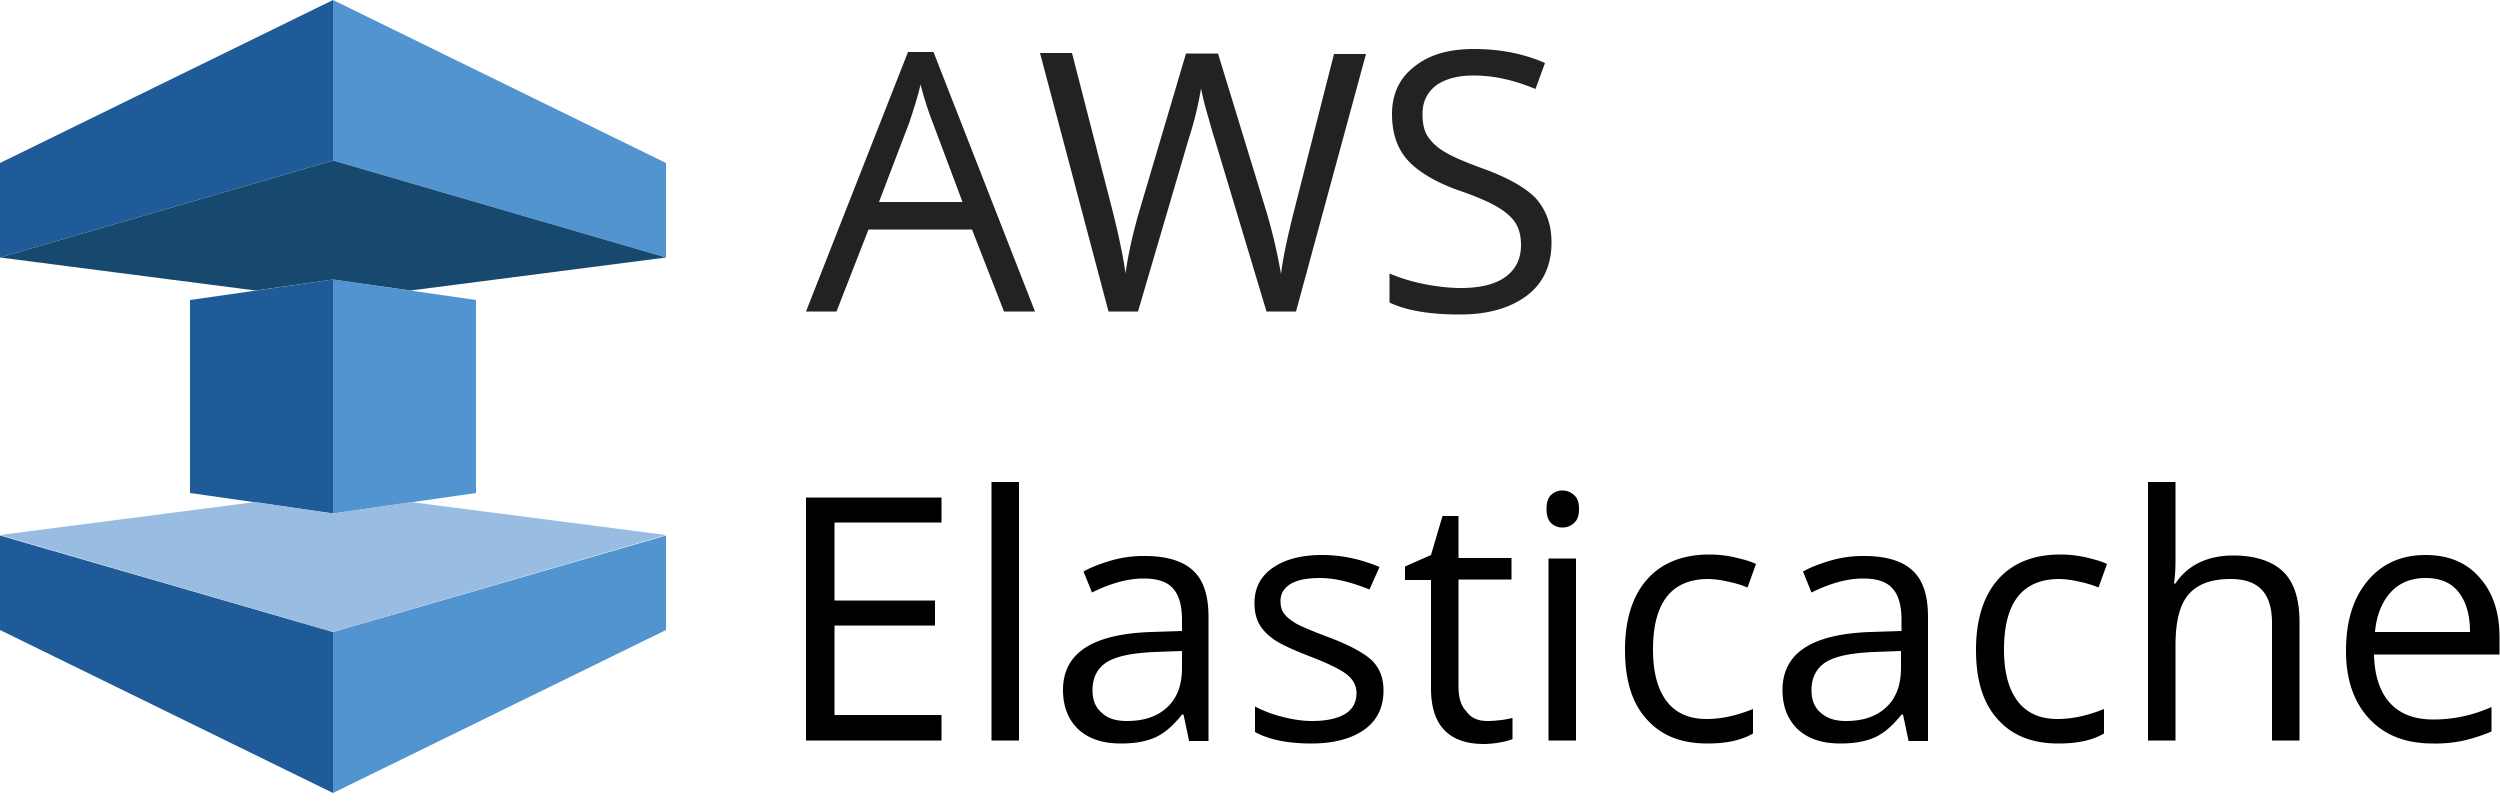 <svg width="80" height="26" xmlns="http://www.w3.org/2000/svg"><g fill="none"><path d="M32.128 9.968l-1.024-2.624h-3.312l-1.024 2.624h-.976l3.264-8.304h.816l3.248 8.304h-.992zM30.8 6.464l-.96-2.56c-.128-.32-.256-.72-.384-1.2-.08.368-.208.752-.352 1.2l-.976 2.56H30.8zm10.672 3.504h-.944l-1.664-5.536c-.08-.24-.16-.56-.272-.928a12.805 12.805 0 01-.16-.672c-.08.496-.208 1.04-.4 1.632l-1.616 5.504h-.944L33.28 1.696h1.024L35.616 6.8c.176.72.32 1.36.4 1.952.096-.688.256-1.36.448-2.016l1.488-5.024h1.024l1.552 5.072c.176.592.336 1.248.464 1.984.064-.528.208-1.184.4-1.952l1.296-5.088h1.024l-2.24 8.24zm8.176-2.208c0 .72-.256 1.296-.784 1.696-.528.4-1.248.608-2.144.608-.976 0-1.728-.128-2.256-.384v-.928a5.57 5.57 0 001.104.336c.4.08.8.128 1.184.128.64 0 1.12-.128 1.44-.368.32-.24.48-.576.48-1.008 0-.288-.064-.528-.176-.704-.112-.176-.304-.352-.576-.512-.272-.16-.672-.336-1.232-.528-.768-.272-1.312-.608-1.648-.976-.336-.384-.496-.864-.496-1.472 0-.64.24-1.152.72-1.52.48-.384 1.104-.56 1.904-.56.816 0 1.584.144 2.272.448l-.304.832c-.688-.288-1.344-.432-1.984-.432-.512 0-.912.112-1.2.32-.288.224-.432.528-.432.912 0 .288.048.528.16.704.112.176.288.352.528.496.256.16.64.32 1.152.512.864.304 1.456.64 1.792.992.336.384.496.848.496 1.408z" fill="#222"/><path d="M0 5.216V8.24l10.656-3.104V0zM0 20.16l10.656 5.216v-5.152L0 17.136zM6.08 9.6v6.176l4.576.656V8.944z" fill="#1F5B99"/><path d="M21.312 5.216V8.24L10.656 5.136V0zm0 14.944l-10.656 5.216v-5.152l10.656-3.088zM15.232 9.6v6.176l-4.576.656V8.944z" fill="#5194D0"/><path fill="#17496F" d="M10.656 5.136L0 8.24l8.176 1.056 2.48-.352 2.48.352 8.176-1.056z"/><path fill="#99BCE3" d="M13.136 16.064l-2.48.368-2.48-.368L0 17.12l10.656 3.104 10.656-3.104z"/><path d="M30.128 23.696h-4.336V15.92h4.336v.8h-3.424v2.496h3.216v.8h-3.216v2.864h3.424zm2.48 0h-.88v-8.272h.88zm5.44 0l-.176-.832h-.048c-.288.368-.576.608-.864.736-.288.128-.656.192-1.088.192-.576 0-1.024-.144-1.36-.448-.32-.304-.496-.72-.496-1.264 0-1.184.944-1.792 2.816-1.856l.992-.032v-.352c0-.464-.096-.8-.288-1.008-.192-.224-.512-.32-.944-.32-.48 0-1.04.144-1.648.448l-.272-.672c.288-.16.608-.272.944-.368a3.744 3.744 0 011.024-.128c.688 0 1.216.16 1.536.464.336.304.496.8.496 1.488v3.968h-.624v-.016zm-1.984-.624c.544 0 .976-.144 1.296-.448.32-.304.464-.72.464-1.264v-.528l-.88.032c-.704.032-1.2.128-1.52.32-.304.192-.464.496-.464.896 0 .32.096.56.288.72.192.192.464.272.816.272zm8.208-.976c0 .544-.208.96-.608 1.248-.4.288-.976.448-1.696.448-.768 0-1.376-.128-1.808-.368v-.816c.272.144.576.256.896.336.32.08.624.128.928.128.464 0 .816-.08 1.056-.224.24-.144.368-.368.368-.672 0-.224-.096-.416-.288-.576-.192-.16-.576-.352-1.152-.576-.544-.208-.928-.384-1.152-.528-.224-.144-.4-.32-.512-.512-.112-.192-.16-.416-.16-.688 0-.48.192-.848.576-1.12.384-.272.912-.416 1.584-.416.624 0 1.232.128 1.84.384l-.32.72c-.592-.24-1.12-.368-1.584-.368-.416 0-.736.064-.944.192-.208.128-.32.304-.32.544 0 .16.032.288.112.4.08.112.208.208.384.32.176.096.512.24 1.024.432.688.256 1.152.512 1.408.752.256.256.368.576.368.96zm3.328.976c.16 0 .304-.016.448-.032.144-.016.256-.048.352-.064v.672c-.096.048-.24.08-.416.112a3.027 3.027 0 01-.496.048c-1.12 0-1.696-.592-1.696-1.776V18.56h-.832v-.432l.832-.368.368-1.248h.512v1.344h1.696v.688h-1.696v3.424c0 .352.08.624.256.8.144.208.368.304.672.304zm1.888-6.784c0-.208.048-.352.144-.448a.507.507 0 01.368-.144c.144 0 .256.048.368.144.112.096.16.24.16.448 0 .208-.048.352-.16.448a.507.507 0 01-.368.144.507.507 0 01-.368-.144c-.096-.096-.144-.256-.144-.448zm.944 7.408h-.88v-5.824h.88v5.824zm4.208.096c-.848 0-1.488-.256-1.952-.784C52.224 22.496 52 21.76 52 20.8c0-.976.24-1.728.704-2.256.464-.528 1.136-.8 2-.8.272 0 .56.032.832.096.272.064.496.128.656.208l-.272.752c-.192-.08-.4-.144-.64-.192a3.028 3.028 0 00-.608-.08c-1.184 0-1.776.752-1.776 2.256 0 .72.144 1.264.432 1.648.288.384.72.576 1.28.576.48 0 .976-.112 1.488-.32v.784c-.384.224-.864.32-1.456.32zm6.432-.096l-.176-.832h-.048c-.288.368-.576.608-.864.736-.288.128-.656.192-1.088.192-.576 0-1.024-.144-1.36-.448-.32-.304-.496-.72-.496-1.264 0-1.184.944-1.792 2.816-1.856l.992-.032v-.352c0-.464-.096-.8-.288-1.008-.192-.224-.512-.32-.944-.32-.48 0-1.04.144-1.648.448l-.272-.672c.288-.16.608-.272.944-.368a3.744 3.744 0 011.024-.128c.688 0 1.216.16 1.536.464.336.304.496.8.496 1.488v3.968h-.624v-.016zm-2-.624c.544 0 .976-.144 1.296-.448.32-.304.464-.72.464-1.264v-.528l-.88.032c-.704.032-1.2.128-1.52.32-.304.192-.464.496-.464.896 0 .32.096.56.288.72.208.192.48.272.816.272zm6.8.72c-.848 0-1.488-.256-1.952-.784-.464-.512-.688-1.248-.688-2.208 0-.976.24-1.728.704-2.256.464-.528 1.136-.8 2-.8.272 0 .56.032.832.096.272.064.496.128.656.208l-.272.752c-.192-.08-.4-.144-.64-.192a3.028 3.028 0 00-.608-.08c-1.184 0-1.776.752-1.776 2.256 0 .72.144 1.264.432 1.648.288.384.72.576 1.28.576.48 0 .976-.112 1.488-.32v.784c-.384.224-.864.32-1.456.32zm6.832-.096v-3.76c0-.48-.112-.832-.32-1.056-.224-.24-.56-.352-1.008-.352-.608 0-1.056.16-1.344.496-.288.336-.416.88-.416 1.632v3.04h-.88v-8.272h.88v2.496c0 .304-.016.544-.048.752h.048c.176-.272.416-.496.736-.656.32-.16.688-.24 1.104-.24.704 0 1.248.176 1.6.512.352.336.528.88.528 1.616v3.792h-.88zm5.152.096c-.864 0-1.536-.256-2.032-.784s-.752-1.248-.752-2.176c0-.944.224-1.68.688-2.24.464-.56 1.088-.832 1.856-.832.736 0 1.312.24 1.728.72.432.48.64 1.12.64 1.904v.56h-4.016c.016.688.192 1.2.512 1.552.32.352.784.528 1.392.528.624 0 1.248-.128 1.856-.4v.784a5.618 5.618 0 01-.88.288 4.238 4.238 0 01-.992.096zm-.24-5.296c-.464 0-.848.16-1.12.464-.272.304-.448.72-.496 1.264h3.04c0-.56-.128-.976-.368-1.28-.24-.304-.592-.448-1.056-.448z" fill="#000"/></g></svg>